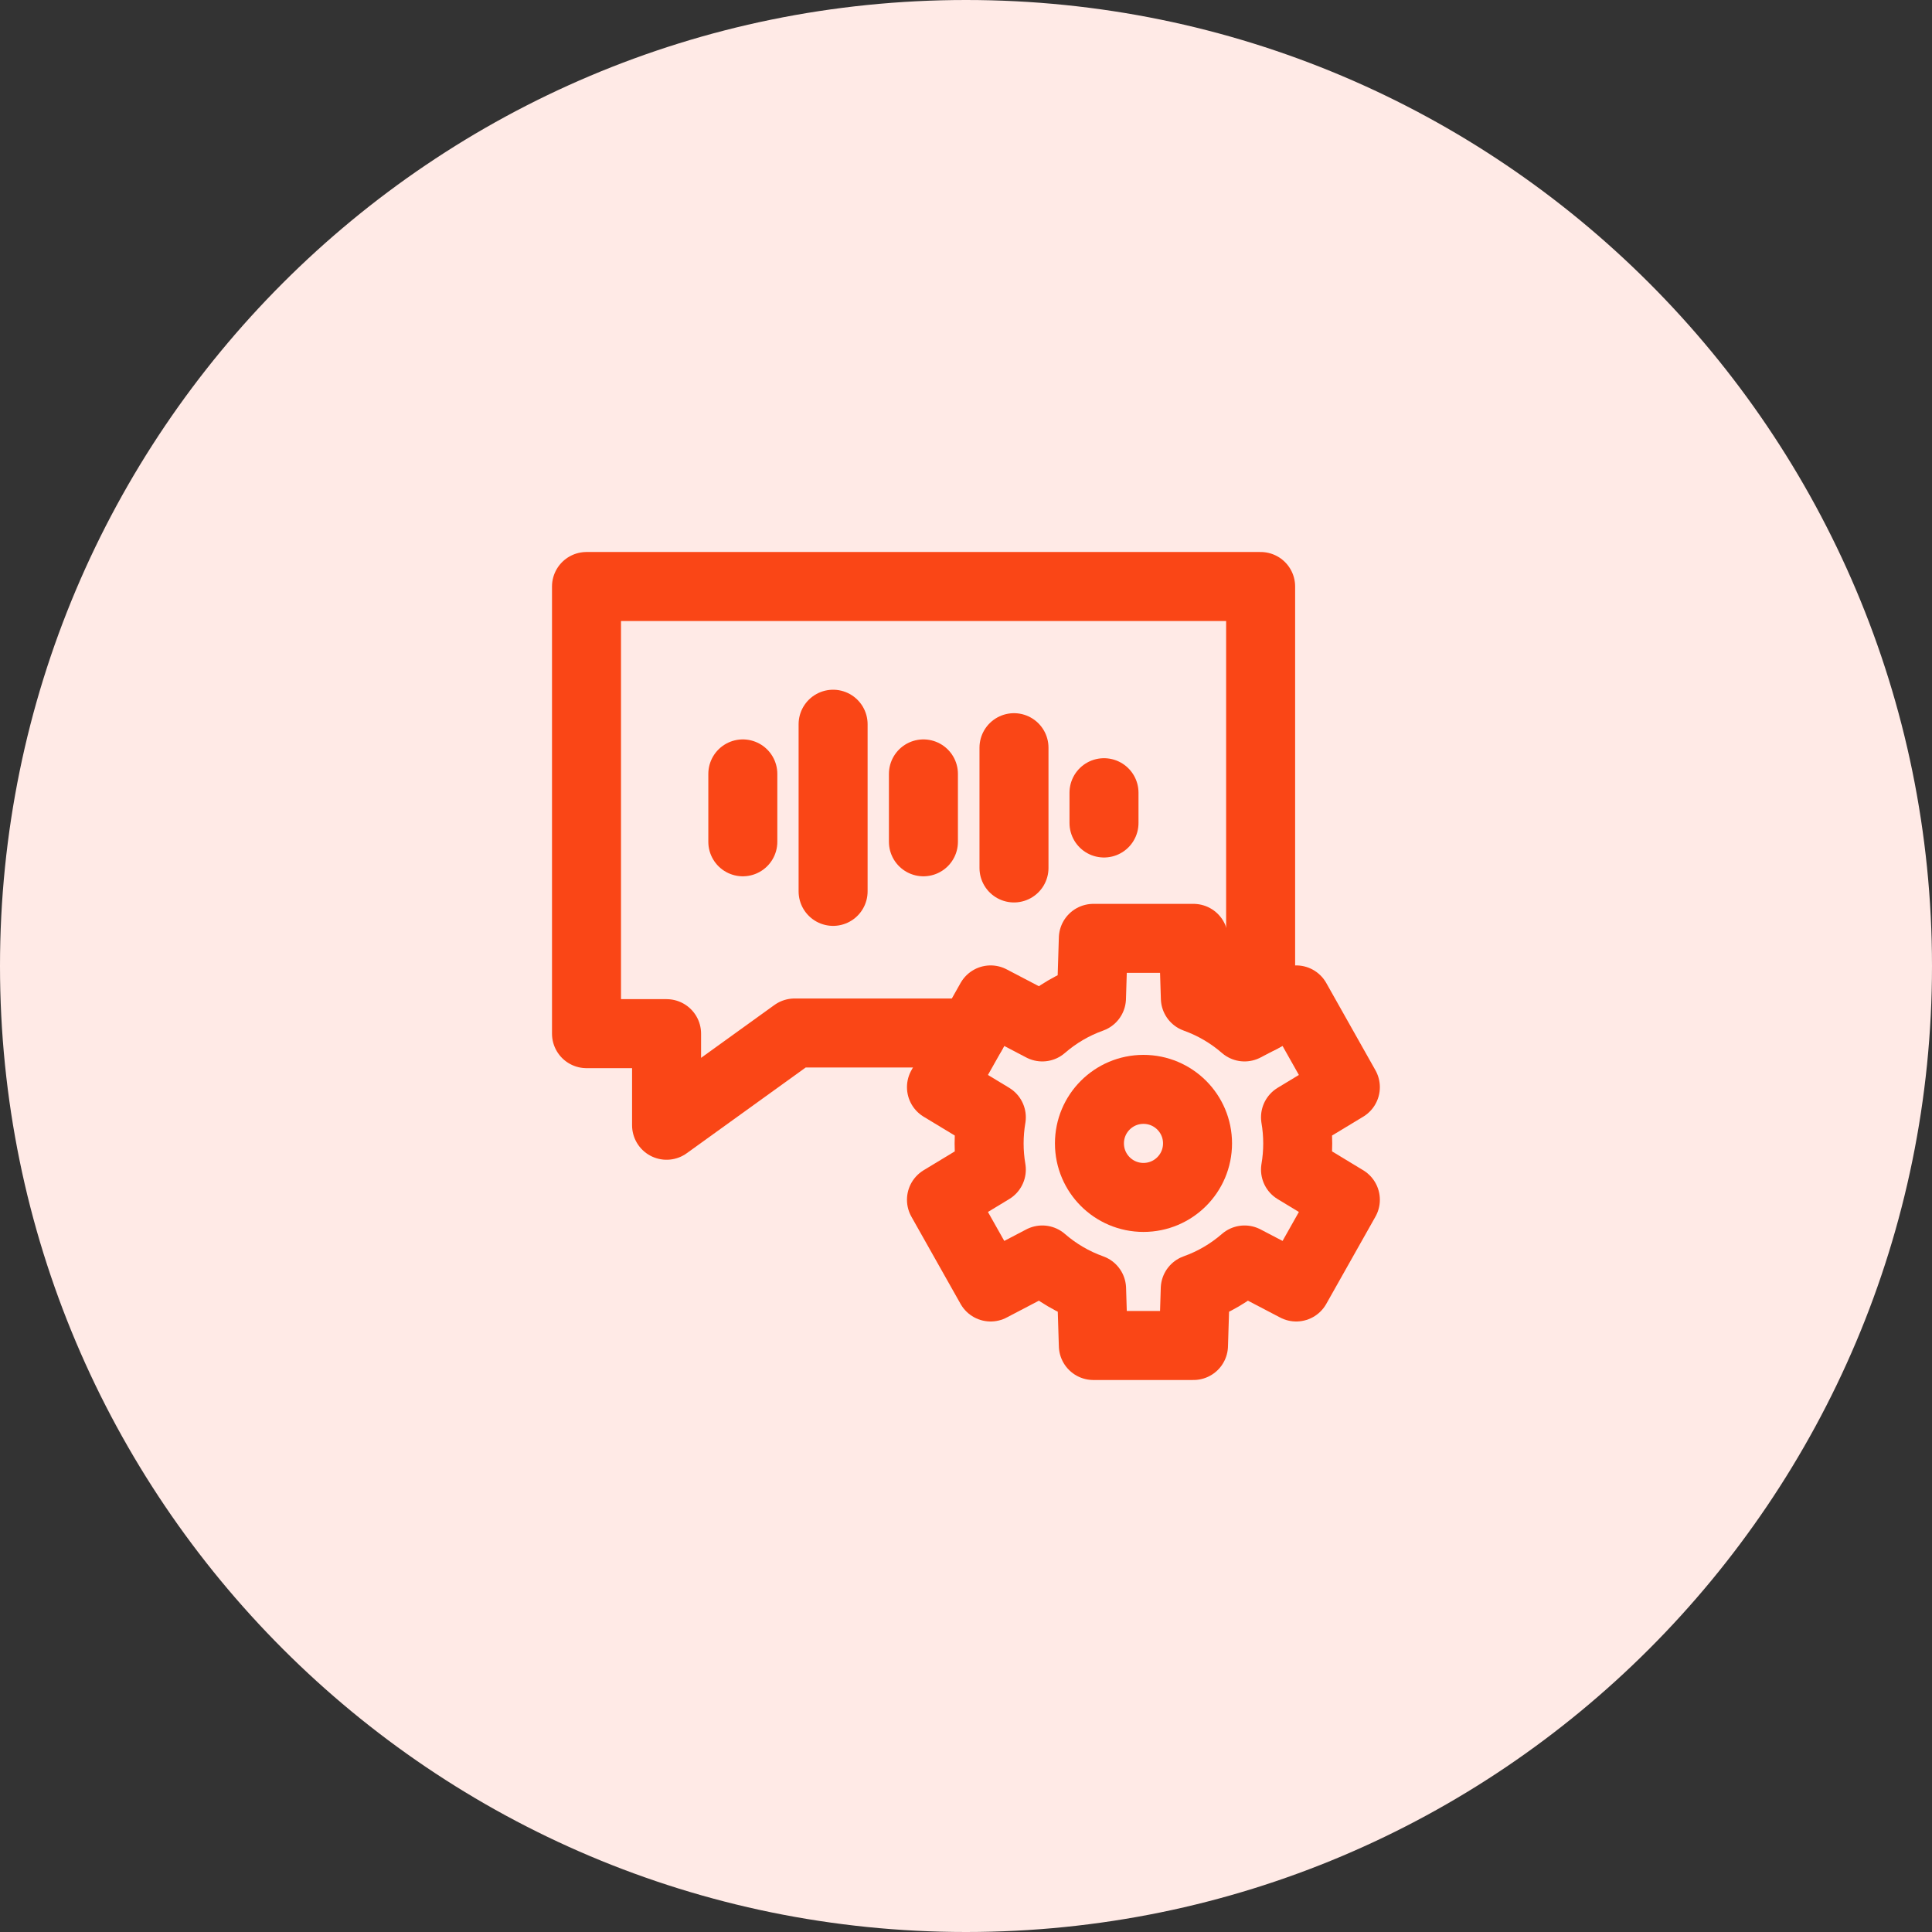 <svg width="56" height="56" viewBox="0 0 56 56" fill="none" xmlns="http://www.w3.org/2000/svg">
<rect x="0" y="0" width="56" height="56" fill="#333333" stroke="none"/>
<path d="M28 56C43.464 56 56 43.464 56 28C56 12.536 43.464 0 28 0C12.536 0 0 12.536 0 28C0 43.464 12.536 56 28 56Z" fill="#FFEAE6"/>
<path d="M33.144 34.708C34.01 34.708 34.711 34.007 34.711 33.142C34.711 32.277 34.01 31.576 33.144 31.576C32.279 31.576 31.578 32.277 31.578 33.142C31.578 34.007 32.279 34.708 33.144 34.708Z" stroke="#FA4616" stroke-width="2" stroke-miterlimit="10" stroke-linecap="round" stroke-linejoin="round"/>
<path d="M37.615 33.144C37.615 32.885 37.593 32.632 37.551 32.386L38.996 31.512L37.571 28.983L36.074 29.766C35.659 29.405 35.176 29.12 34.648 28.931L34.594 27.199H31.691L31.637 28.931C31.109 29.12 30.626 29.405 30.211 29.766L28.714 28.983L27.289 31.512L28.734 32.386C28.692 32.632 28.67 32.885 28.67 33.144C28.67 33.402 28.692 33.655 28.734 33.901L27.289 34.776L28.714 37.304L30.211 36.521C30.627 36.883 31.111 37.168 31.64 37.357L31.691 39H34.594L34.645 37.357C35.175 37.168 35.658 36.883 36.074 36.521L37.571 37.304L38.996 34.776L37.551 33.901C37.593 33.655 37.615 33.402 37.615 33.144Z" stroke="#FA4616" stroke-width="2" stroke-miterlimit="10" stroke-linecap="round" stroke-linejoin="round"/>
<path d="M36.54 29.523V17H17V29.961H19.321V32.616L23.031 29.942H28.172" stroke="#FA4616" stroke-width="2" stroke-miterlimit="10" stroke-linecap="round" stroke-linejoin="round"/>
<path d="M21.531 22.432V24.4" stroke="#FA4616" stroke-width="2" stroke-miterlimit="10" stroke-linecap="round" stroke-linejoin="round"/>
<path d="M24.148 20.992V25.837" stroke="#FA4616" stroke-width="2" stroke-miterlimit="10" stroke-linecap="round" stroke-linejoin="round"/>
<path d="M26.766 22.432V24.4" stroke="#FA4616" stroke-width="2" stroke-miterlimit="10" stroke-linecap="round" stroke-linejoin="round"/>
<path d="M29.391 21.672V25.158" stroke="#FA4616" stroke-width="2" stroke-miterlimit="10" stroke-linecap="round" stroke-linejoin="round"/>
<path d="M32 22.977V23.855" stroke="#FA4616" stroke-width="2" stroke-miterlimit="10" stroke-linecap="round" stroke-linejoin="round"/>
</svg>

